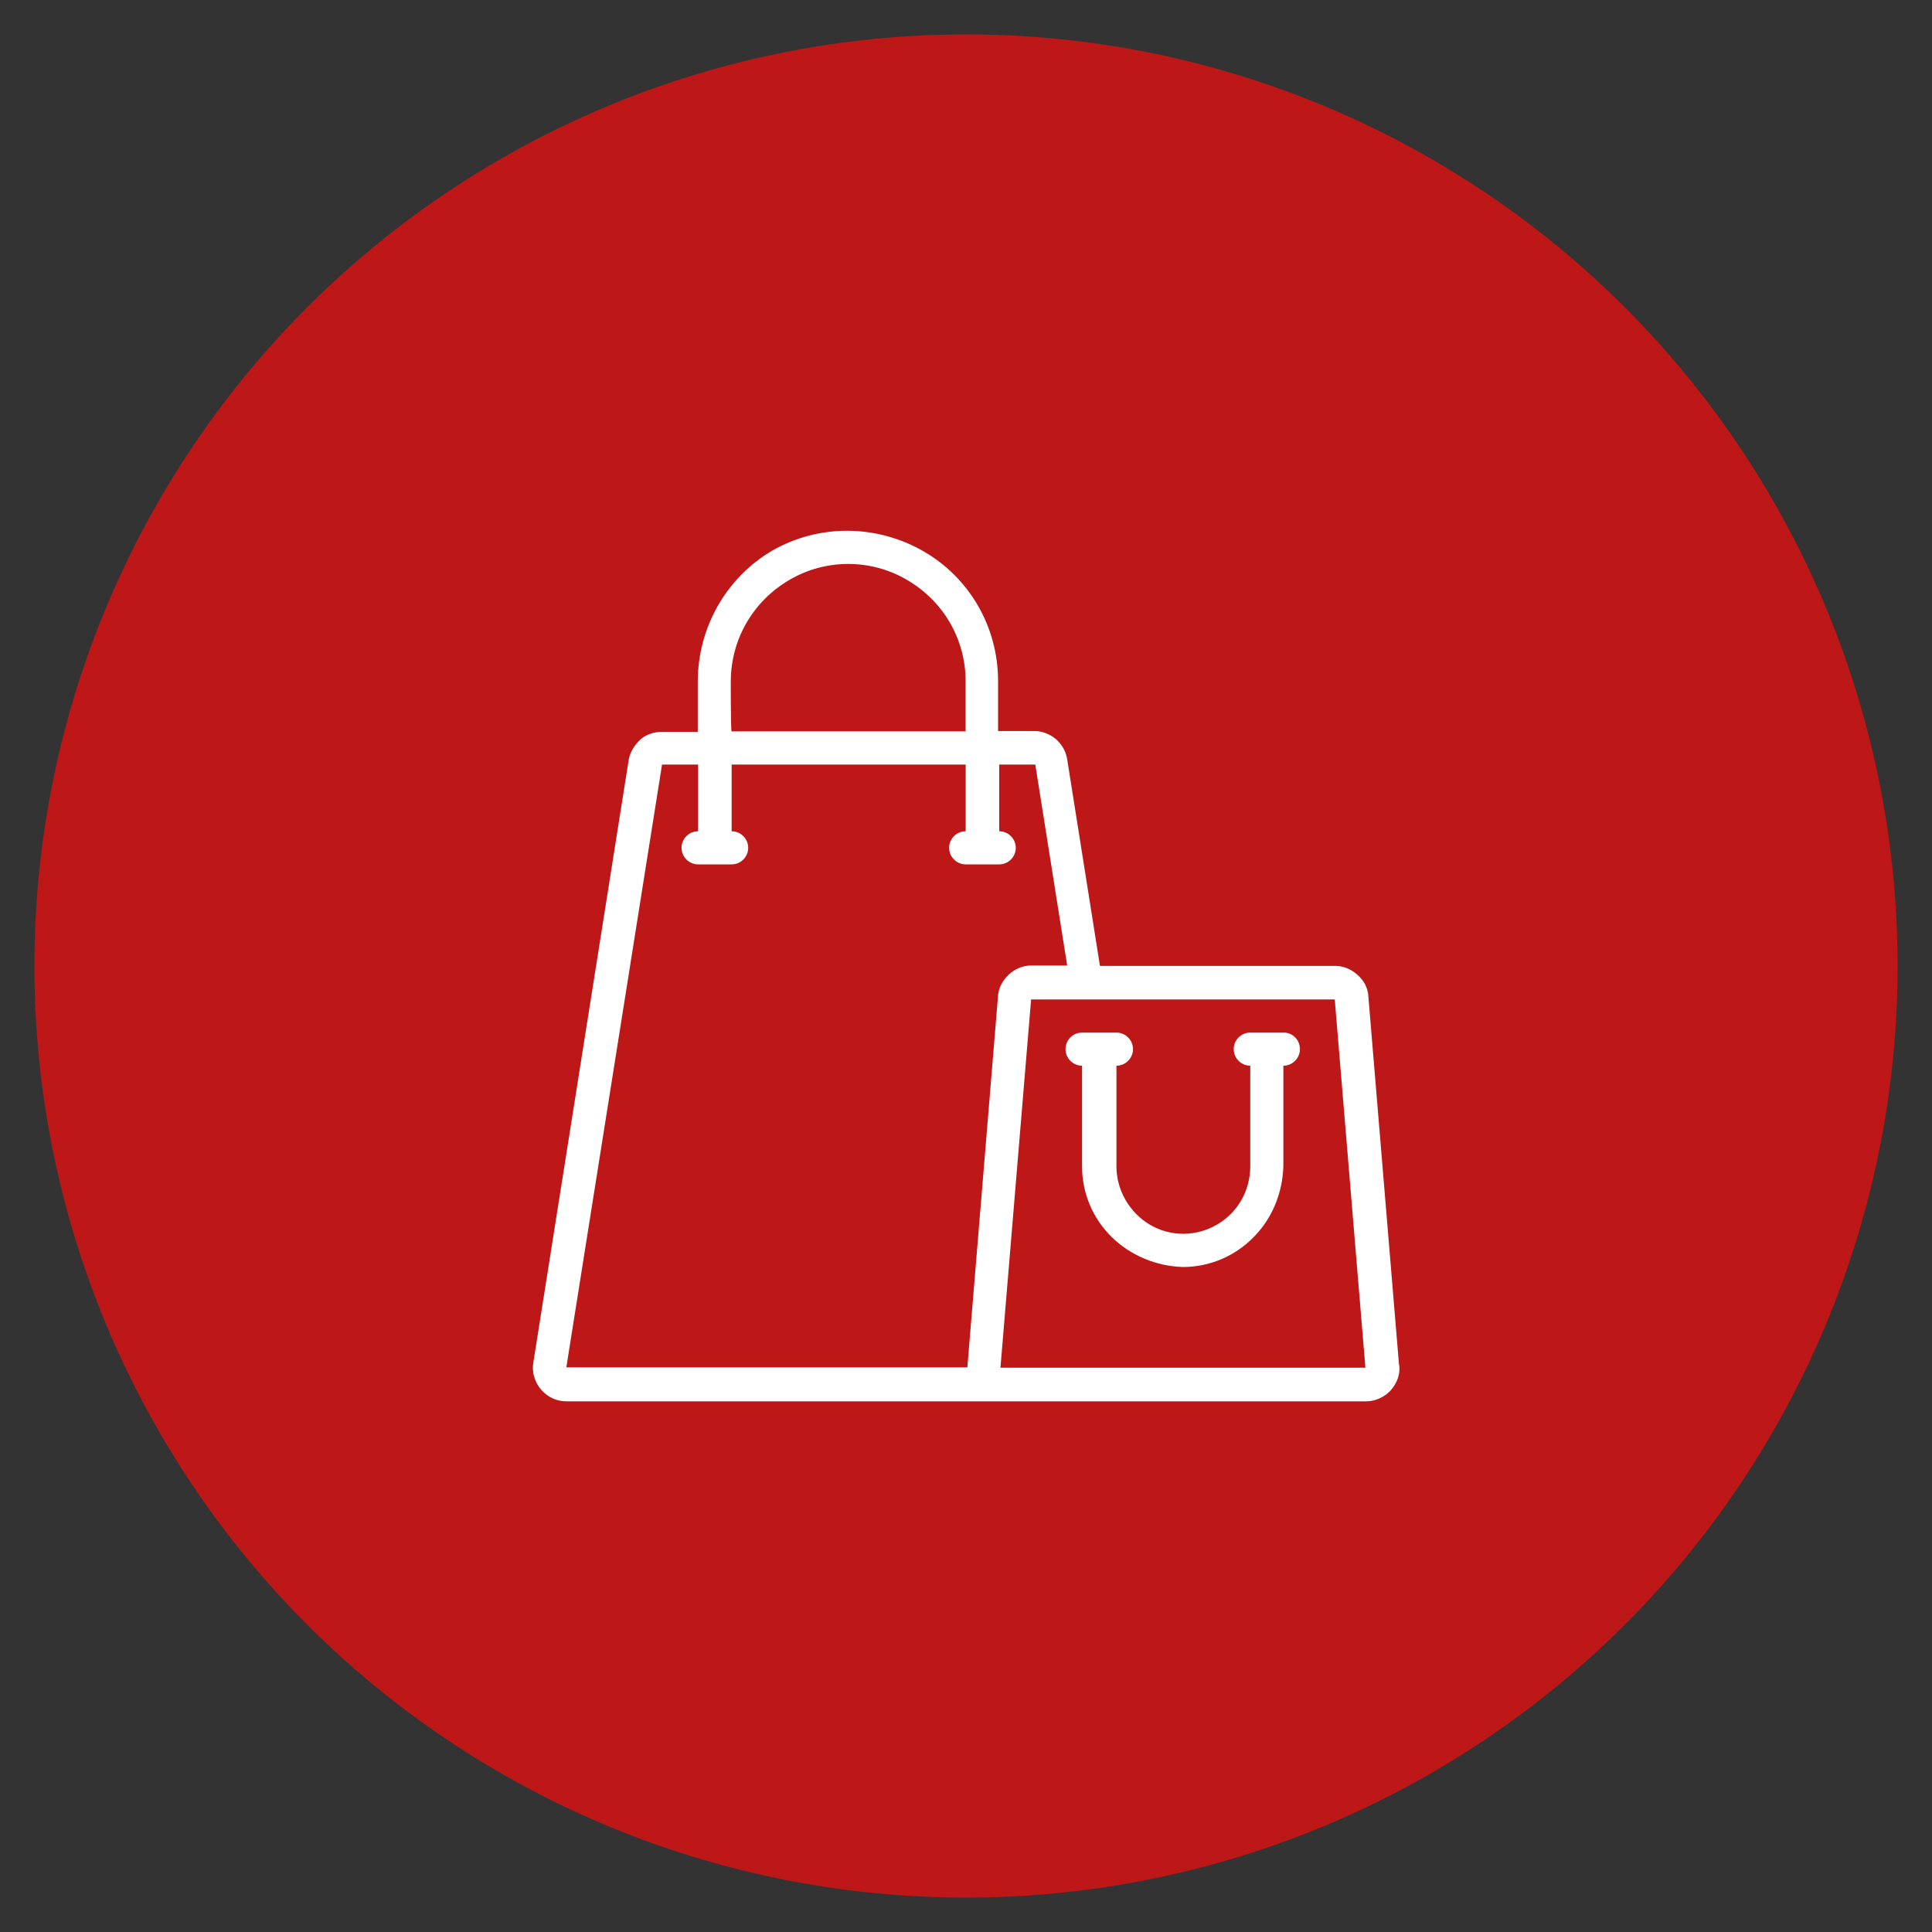 <?xml version="1.0" encoding="UTF-8"?><svg id="Ebene_1" xmlns="http://www.w3.org/2000/svg" viewBox="0 0 300 300"><rect x="0" y="0" width="300" height="300" fill="#333333" stroke="none"/><defs><style>.cls-1{fill:#fff;}.cls-2{fill:#BD1718;}</style></defs><circle class="cls-2" cx="150" cy="150" r="144.66"/><path class="cls-1" d="m217.24,211.93l-4.76-57.19c-.06-1.35-.71-2.51-1.67-3.34-.96-.9-2.19-1.42-3.54-1.42h-36.47l-5.08-32.03c-.19-1.22-.77-2.32-1.8-3.22-.96-.77-2.12-1.22-3.34-1.22h-5.6v-7.78c0-8.36-4.44-16.08-11.71-20.2-7.27-4.12-16.15-4.18-23.41,0-7.08,4.18-11.51,11.9-11.51,20.33v7.78h-5.6c-1.22,0-2.51.45-3.34,1.22s-1.61,1.93-1.8,3.22l-14.79,93.47c-.26,1.48.19,3.02,1.16,4.18s2.38,1.87,3.99,1.87h124.15c1.42,0,2.83-.64,3.8-1.67,1.03-1.16,1.54-2.57,1.35-3.99h0Zm-103.76-106.14c0-6.5,3.47-12.48,9.13-15.76,5.6-3.28,12.61-3.28,18.2,0,5.66,3.28,9.13,9.2,9.13,15.76v7.78h-36.34c-.13,0-.13-7.78-.13-7.78Zm-10.68,12.93h5.6v10.36c-1.42,0-2.57,1.16-2.57,2.57s1.16,2.57,2.57,2.57h5.21c1.42,0,2.57-1.16,2.57-2.57s-1.16-2.57-2.57-2.57v-10.36h36.34v10.36c-1.42,0-2.57,1.16-2.57,2.57s1.16,2.57,2.57,2.57h5.21c1.42,0,2.57-1.16,2.57-2.57s-1.16-2.57-2.57-2.57v-10.36h5.6l4.95,31.2h-5.53c-1.35,0-2.57.51-3.54,1.42s-1.61,2.12-1.67,3.34l-4.76,57.64h-62.27l14.86-93.59h0Zm75.71,93.66h-23.16l4.76-57.19h47.15l4.76,57.19h-33.51Z"/><path class="cls-1" d="m199.35,160.34h-5.21c-1.42,0-2.57,1.16-2.57,2.57s1.16,2.57,2.57,2.57v15.63c0,3.73-1.93,7.2-5.21,9.07-3.22,1.87-7.2,1.87-10.36,0s-5.21-5.34-5.21-9.07v-15.63c1.42,0,2.57-1.16,2.57-2.57s-1.16-2.57-2.57-2.57h-5.34c-1.42,0-2.57,1.16-2.57,2.57s1.16,2.57,2.57,2.57v15.63c0,4.18,1.67,8.11,4.63,11,2.96,2.89,6.95,4.5,11,4.63,4.18,0,8.11-1.67,11-4.63,2.96-2.96,4.5-6.95,4.63-11v-15.63c1.42,0,2.57-1.16,2.57-2.57s-1.09-2.57-2.51-2.57h0Z"/></svg>